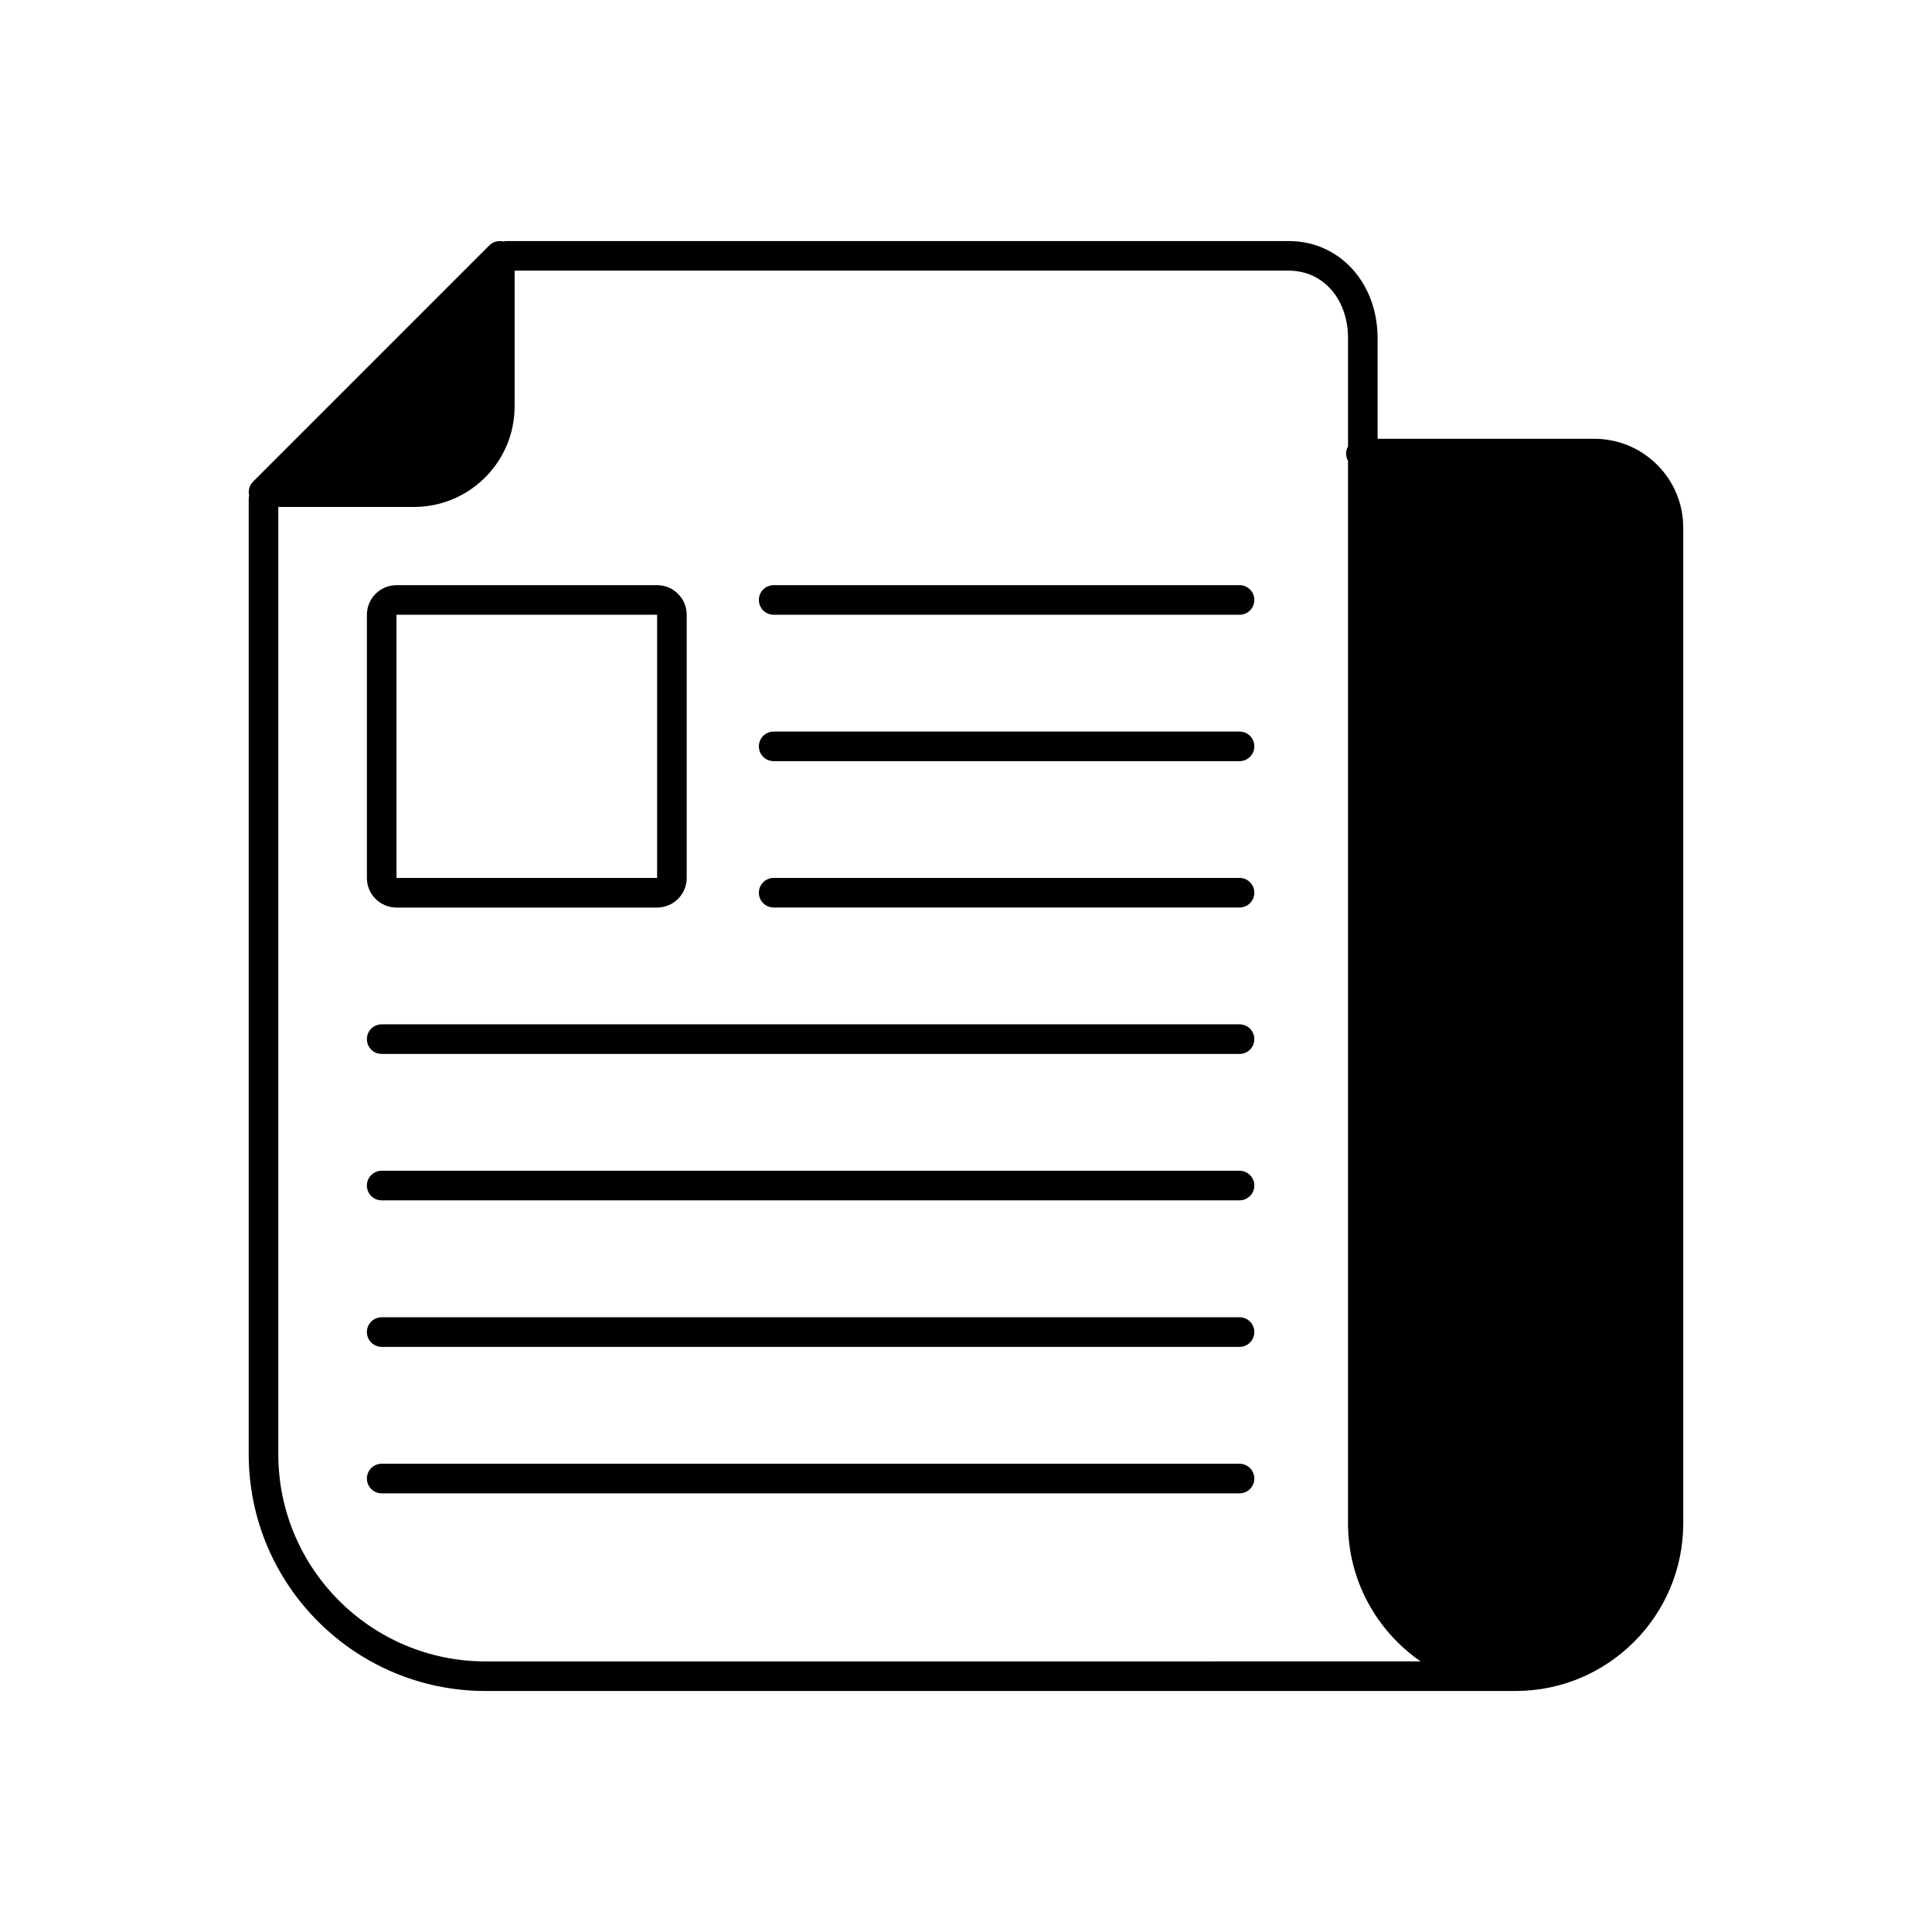 <?xml version="1.0" encoding="UTF-8"?>
<!-- Uploaded to: SVG Repo, www.svgrepo.com, Generator: SVG Repo Mixer Tools -->
<svg fill="#000000" width="800px" height="800px" version="1.1" viewBox="144 144 512 512" xmlns="http://www.w3.org/2000/svg">
 <g>
  <path d="m566.55 260.29h-57.473v-26.656c0-14.684-10.113-25.754-23.523-25.754h-207.14c-0.371 0-0.73 0.043-1.086 0.109-1.273-0.293-2.66 0.047-3.648 1.039l-62.621 62.621c-0.992 0.992-1.332 2.375-1.039 3.648-0.066 0.352-0.109 0.711-0.109 1.086v253.01c0 34.594 28.141 62.734 62.734 62.734h273.01c24.492 0 44.422-19.926 44.422-44.422v-263.89c0-12.973-10.555-23.527-23.527-23.527zm-293.9 324c-30.27 0-54.895-24.625-54.895-54.895v-251.05h35.977c14.691 0 26.645-11.953 26.645-26.645v-35.977h205.18c9.09 0 15.684 7.535 15.684 17.914v28.656c-0.32 0.57-0.504 1.223-0.504 1.922s0.184 1.355 0.504 1.922v281.57c0 15.152 7.625 28.559 19.242 36.578z"/>
  <path d="m472.49 299.07h-123.46c-2.164 0-3.922 1.754-3.922 3.922 0 2.164 1.754 3.922 3.922 3.922h123.46c2.164 0 3.922-1.754 3.922-3.922 0-2.168-1.754-3.922-3.922-3.922z"/>
  <path d="m472.49 337.87h-123.46c-2.164 0-3.922 1.754-3.922 3.922 0 2.164 1.754 3.922 3.922 3.922h123.46c2.164 0 3.922-1.754 3.922-3.922 0-2.164-1.754-3.922-3.922-3.922z"/>
  <path d="m472.49 376.66h-123.46c-2.164 0-3.922 1.754-3.922 3.922 0 2.164 1.754 3.922 3.922 3.922h123.46c2.164 0 3.922-1.754 3.922-3.922 0-2.164-1.754-3.922-3.922-3.922z"/>
  <path d="m472.49 415.46h-227.34c-2.164 0-3.922 1.754-3.922 3.922 0 2.164 1.754 3.922 3.922 3.922h227.34c2.164 0 3.922-1.754 3.922-3.922s-1.754-3.922-3.922-3.922z"/>
  <path d="m472.49 454.26h-227.34c-2.164 0-3.922 1.754-3.922 3.922 0 2.164 1.754 3.922 3.922 3.922h227.34c2.164 0 3.922-1.754 3.922-3.922 0-2.168-1.754-3.922-3.922-3.922z"/>
  <path d="m472.49 493.09h-227.34c-2.164 0-3.922 1.754-3.922 3.922 0 2.164 1.754 3.922 3.922 3.922h227.34c2.164 0 3.922-1.754 3.922-3.922 0-2.168-1.754-3.922-3.922-3.922z"/>
  <path d="m472.49 531.91h-227.34c-2.164 0-3.922 1.754-3.922 3.922 0 2.164 1.754 3.922 3.922 3.922h227.34c2.164 0 3.922-1.754 3.922-3.922s-1.754-3.922-3.922-3.922z"/>
  <path d="m249.07 384.51h69.074c4.324 0 7.84-3.519 7.84-7.84v-69.754c0-4.324-3.519-7.84-7.84-7.84h-69.074c-4.324 0-7.84 3.519-7.84 7.84v69.754c-0.004 4.32 3.516 7.84 7.84 7.84zm0-77.598h69.074v69.754h-69.074z"/>
 </g>
</svg>